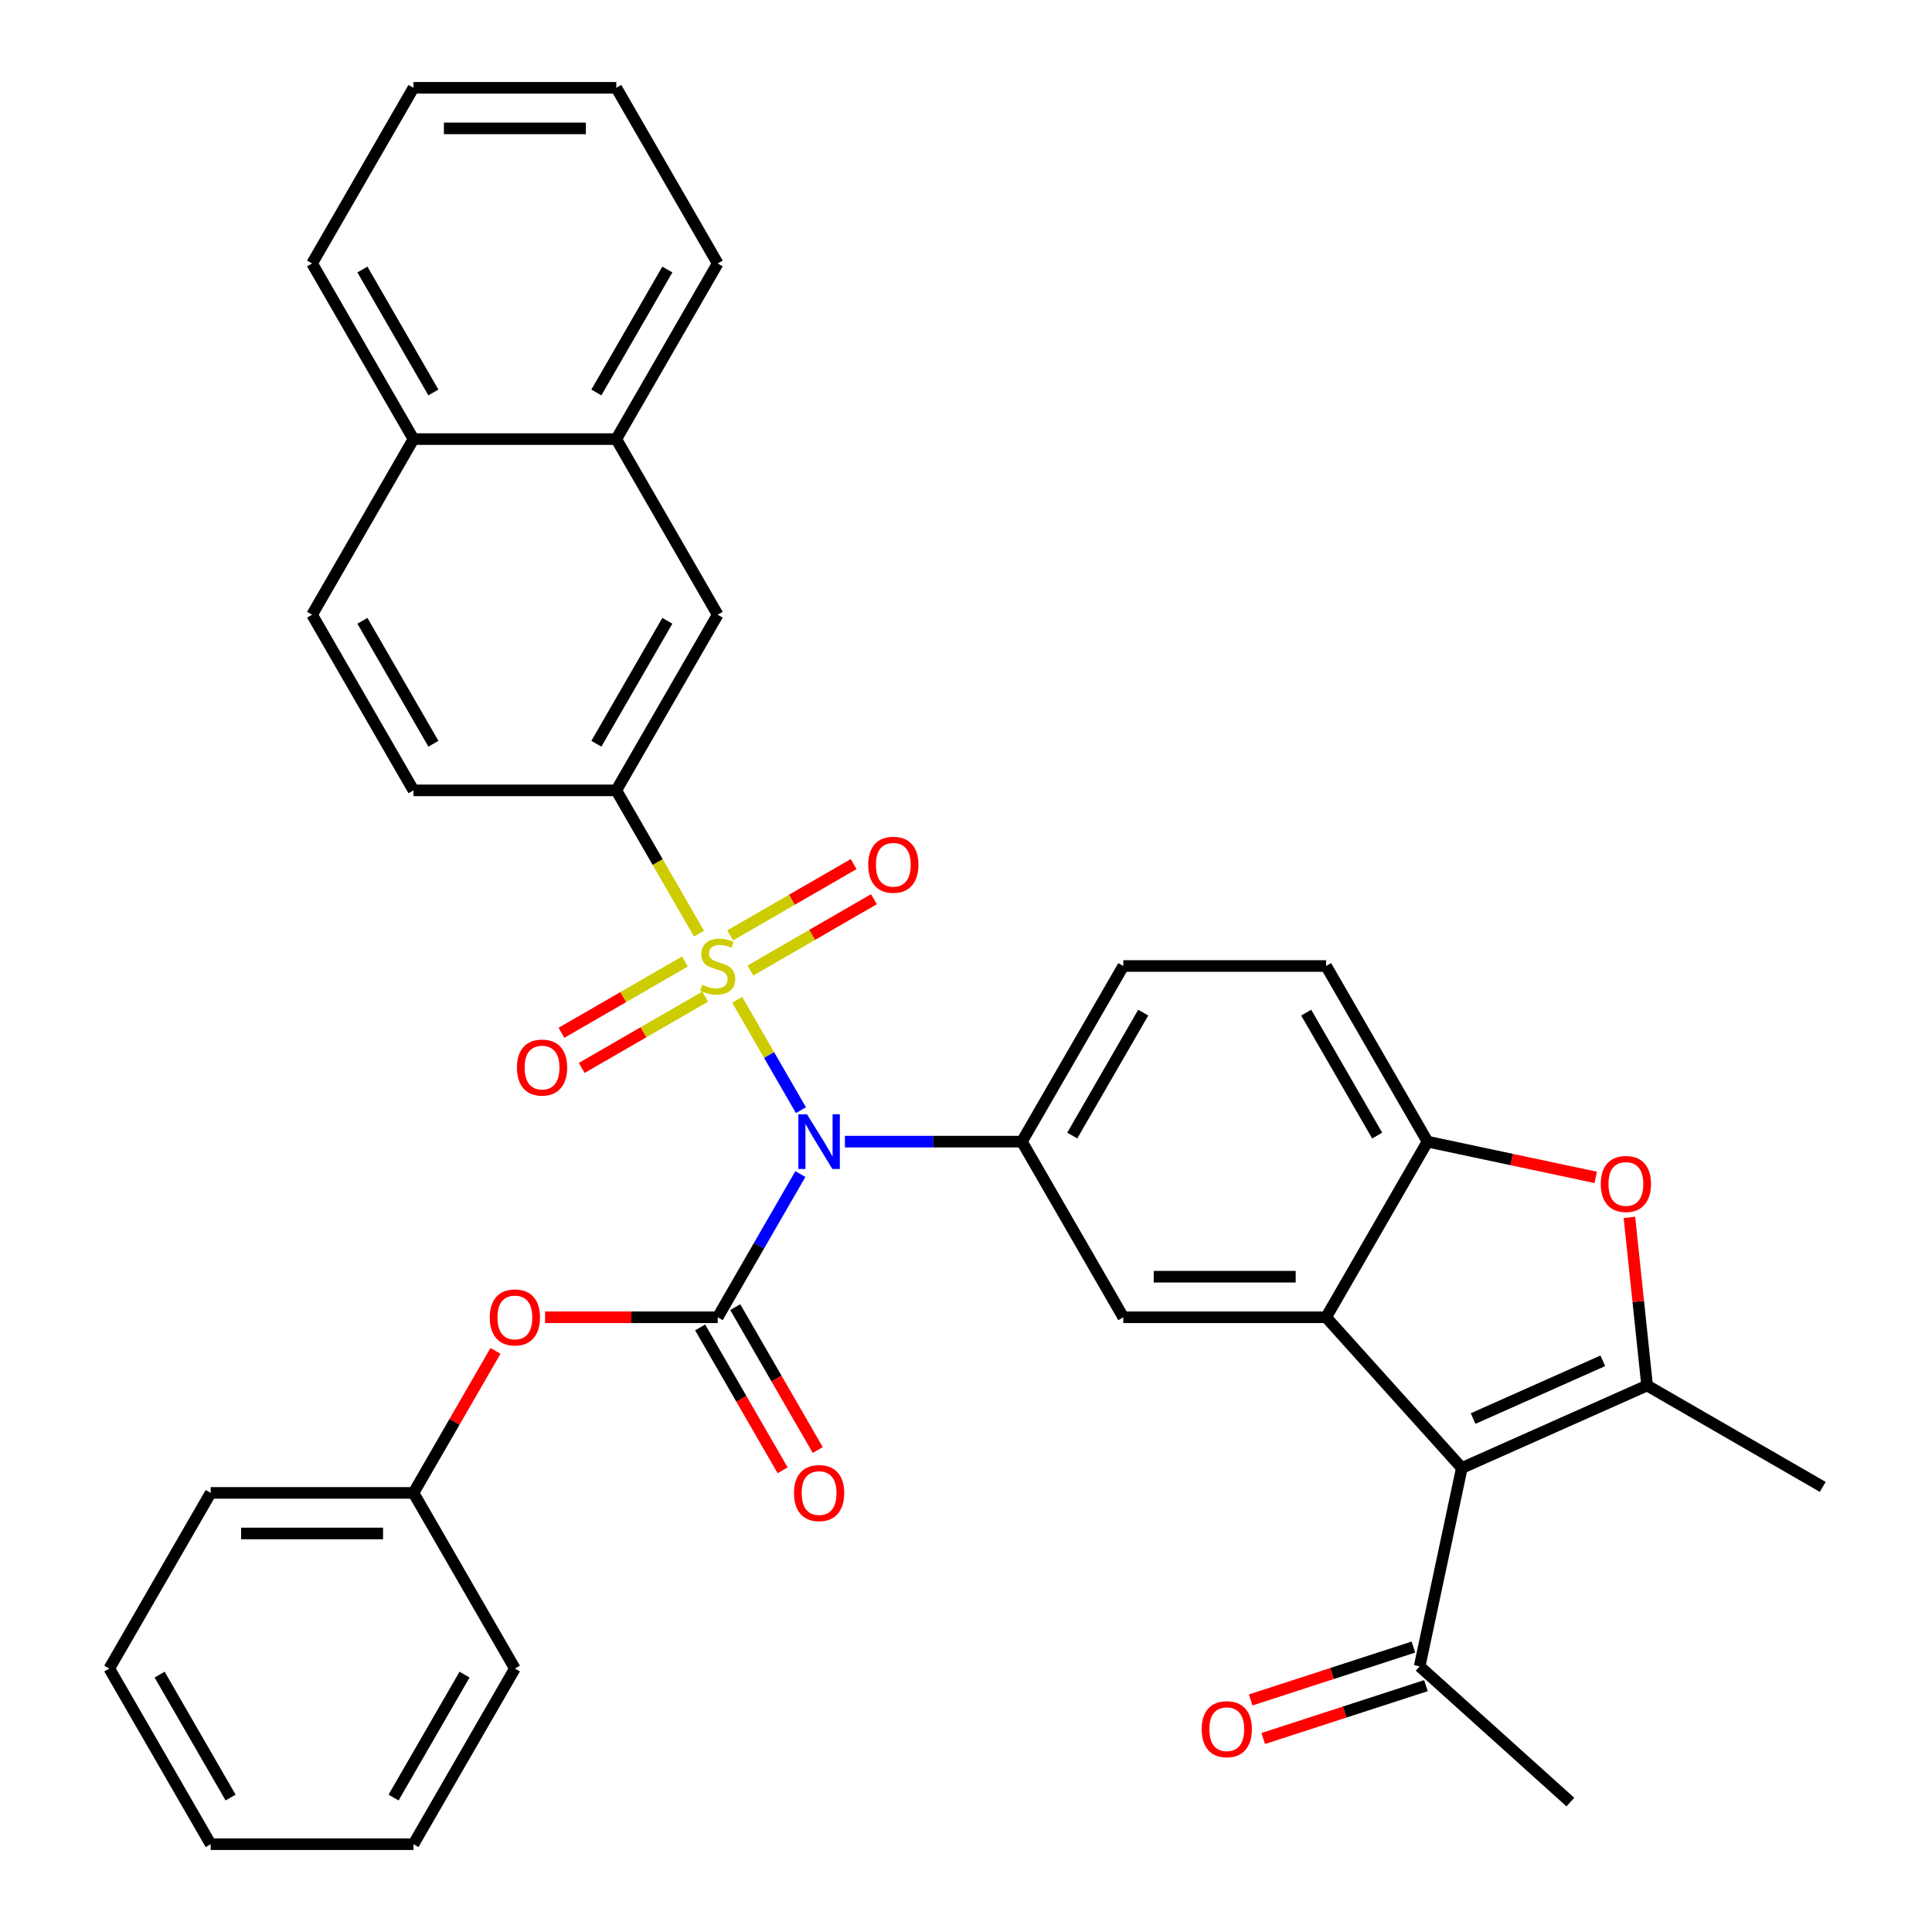 <?xml version='1.0' encoding='iso-8859-1'?>
<svg version='1.1' baseProfile='full'
              xmlns='http://www.w3.org/2000/svg'
                      xmlns:rdkit='http://www.rdkit.org/xml'
                      xmlns:xlink='http://www.w3.org/1999/xlink'
                  xml:space='preserve'
width='1000px' height='1000px' viewBox='0 0 1000 1000'>
<!-- END OF HEADER -->
<rect style='opacity:1.0;fill:#FFFFFF;stroke:none' width='1000' height='1000' x='0' y='0'> </rect>
<path class='bond-0' d='M 381.583,517.504 L 398.073,546.067' style='fill:none;fill-rule:evenodd;stroke:#CCCC00;stroke-width:6px;stroke-linecap:butt;stroke-linejoin:miter;stroke-opacity:1' />
<path class='bond-0' d='M 398.073,546.067 L 414.564,574.63' style='fill:none;fill-rule:evenodd;stroke:#0000FF;stroke-width:6px;stroke-linecap:butt;stroke-linejoin:miter;stroke-opacity:1' />
<path class='bond-7' d='M 361.809,483.256 L 340.4,446.173' style='fill:none;fill-rule:evenodd;stroke:#CCCC00;stroke-width:6px;stroke-linecap:butt;stroke-linejoin:miter;stroke-opacity:1' />
<path class='bond-7' d='M 340.4,446.173 L 318.99,409.091' style='fill:none;fill-rule:evenodd;stroke:#000000;stroke-width:6px;stroke-linecap:butt;stroke-linejoin:miter;stroke-opacity:1' />
<path class='bond-11' d='M 354.524,497.667 L 322.564,516.118' style='fill:none;fill-rule:evenodd;stroke:#CCCC00;stroke-width:6px;stroke-linecap:butt;stroke-linejoin:miter;stroke-opacity:1' />
<path class='bond-11' d='M 322.564,516.118 L 290.605,534.57' style='fill:none;fill-rule:evenodd;stroke:#FF0000;stroke-width:6px;stroke-linecap:butt;stroke-linejoin:miter;stroke-opacity:1' />
<path class='bond-11' d='M 365.021,515.848 L 333.062,534.3' style='fill:none;fill-rule:evenodd;stroke:#CCCC00;stroke-width:6px;stroke-linecap:butt;stroke-linejoin:miter;stroke-opacity:1' />
<path class='bond-11' d='M 333.062,534.3 L 301.102,552.752' style='fill:none;fill-rule:evenodd;stroke:#FF0000;stroke-width:6px;stroke-linecap:butt;stroke-linejoin:miter;stroke-opacity:1' />
<path class='bond-12' d='M 388.429,502.333 L 420.389,483.882' style='fill:none;fill-rule:evenodd;stroke:#CCCC00;stroke-width:6px;stroke-linecap:butt;stroke-linejoin:miter;stroke-opacity:1' />
<path class='bond-12' d='M 420.389,483.882 L 452.348,465.43' style='fill:none;fill-rule:evenodd;stroke:#FF0000;stroke-width:6px;stroke-linecap:butt;stroke-linejoin:miter;stroke-opacity:1' />
<path class='bond-12' d='M 377.932,484.152 L 409.891,465.7' style='fill:none;fill-rule:evenodd;stroke:#CCCC00;stroke-width:6px;stroke-linecap:butt;stroke-linejoin:miter;stroke-opacity:1' />
<path class='bond-12' d='M 409.891,465.7 L 441.851,447.248' style='fill:none;fill-rule:evenodd;stroke:#FF0000;stroke-width:6px;stroke-linecap:butt;stroke-linejoin:miter;stroke-opacity:1' />
<path class='bond-1' d='M 414.272,607.693 L 392.874,644.756' style='fill:none;fill-rule:evenodd;stroke:#0000FF;stroke-width:6px;stroke-linecap:butt;stroke-linejoin:miter;stroke-opacity:1' />
<path class='bond-1' d='M 392.874,644.756 L 371.477,681.818' style='fill:none;fill-rule:evenodd;stroke:#000000;stroke-width:6px;stroke-linecap:butt;stroke-linejoin:miter;stroke-opacity:1' />
<path class='bond-5' d='M 437.327,590.909 L 483.131,590.909' style='fill:none;fill-rule:evenodd;stroke:#0000FF;stroke-width:6px;stroke-linecap:butt;stroke-linejoin:miter;stroke-opacity:1' />
<path class='bond-5' d='M 483.131,590.909 L 528.936,590.909' style='fill:none;fill-rule:evenodd;stroke:#000000;stroke-width:6px;stroke-linecap:butt;stroke-linejoin:miter;stroke-opacity:1' />
<path class='bond-10' d='M 371.477,681.818 L 326.802,681.818' style='fill:none;fill-rule:evenodd;stroke:#000000;stroke-width:6px;stroke-linecap:butt;stroke-linejoin:miter;stroke-opacity:1' />
<path class='bond-10' d='M 326.802,681.818 L 282.128,681.818' style='fill:none;fill-rule:evenodd;stroke:#FF0000;stroke-width:6px;stroke-linecap:butt;stroke-linejoin:miter;stroke-opacity:1' />
<path class='bond-15' d='M 362.386,687.067 L 383.737,724.049' style='fill:none;fill-rule:evenodd;stroke:#000000;stroke-width:6px;stroke-linecap:butt;stroke-linejoin:miter;stroke-opacity:1' />
<path class='bond-15' d='M 383.737,724.049 L 405.089,761.032' style='fill:none;fill-rule:evenodd;stroke:#FF0000;stroke-width:6px;stroke-linecap:butt;stroke-linejoin:miter;stroke-opacity:1' />
<path class='bond-15' d='M 380.567,676.57 L 401.919,713.552' style='fill:none;fill-rule:evenodd;stroke:#000000;stroke-width:6px;stroke-linecap:butt;stroke-linejoin:miter;stroke-opacity:1' />
<path class='bond-15' d='M 401.919,713.552 L 423.271,750.534' style='fill:none;fill-rule:evenodd;stroke:#FF0000;stroke-width:6px;stroke-linecap:butt;stroke-linejoin:miter;stroke-opacity:1' />
<path class='bond-2' d='M 756.635,759.828 L 686.395,681.818' style='fill:none;fill-rule:evenodd;stroke:#000000;stroke-width:6px;stroke-linecap:butt;stroke-linejoin:miter;stroke-opacity:1' />
<path class='bond-4' d='M 756.635,759.828 L 852.533,717.132' style='fill:none;fill-rule:evenodd;stroke:#000000;stroke-width:6px;stroke-linecap:butt;stroke-linejoin:miter;stroke-opacity:1' />
<path class='bond-4' d='M 762.481,734.244 L 829.609,704.357' style='fill:none;fill-rule:evenodd;stroke:#000000;stroke-width:6px;stroke-linecap:butt;stroke-linejoin:miter;stroke-opacity:1' />
<path class='bond-13' d='M 756.635,759.828 L 734.81,862.507' style='fill:none;fill-rule:evenodd;stroke:#000000;stroke-width:6px;stroke-linecap:butt;stroke-linejoin:miter;stroke-opacity:1' />
<path class='bond-3' d='M 686.395,681.818 L 581.422,681.818' style='fill:none;fill-rule:evenodd;stroke:#000000;stroke-width:6px;stroke-linecap:butt;stroke-linejoin:miter;stroke-opacity:1' />
<path class='bond-3' d='M 670.649,660.824 L 597.168,660.824' style='fill:none;fill-rule:evenodd;stroke:#000000;stroke-width:6px;stroke-linecap:butt;stroke-linejoin:miter;stroke-opacity:1' />
<path class='bond-36' d='M 686.395,681.818 L 738.881,590.909' style='fill:none;fill-rule:evenodd;stroke:#000000;stroke-width:6px;stroke-linecap:butt;stroke-linejoin:miter;stroke-opacity:1' />
<path class='bond-24' d='M 852.533,717.132 L 943.442,769.618' style='fill:none;fill-rule:evenodd;stroke:#000000;stroke-width:6px;stroke-linecap:butt;stroke-linejoin:miter;stroke-opacity:1' />
<path class='bond-38' d='M 852.533,717.132 L 847.96,673.625' style='fill:none;fill-rule:evenodd;stroke:#000000;stroke-width:6px;stroke-linecap:butt;stroke-linejoin:miter;stroke-opacity:1' />
<path class='bond-38' d='M 847.96,673.625 L 843.387,630.118' style='fill:none;fill-rule:evenodd;stroke:#FF0000;stroke-width:6px;stroke-linecap:butt;stroke-linejoin:miter;stroke-opacity:1' />
<path class='bond-9' d='M 528.936,590.909 L 581.422,681.818' style='fill:none;fill-rule:evenodd;stroke:#000000;stroke-width:6px;stroke-linecap:butt;stroke-linejoin:miter;stroke-opacity:1' />
<path class='bond-17' d='M 528.936,590.909 L 581.422,500' style='fill:none;fill-rule:evenodd;stroke:#000000;stroke-width:6px;stroke-linecap:butt;stroke-linejoin:miter;stroke-opacity:1' />
<path class='bond-17' d='M 554.99,587.77 L 591.731,524.134' style='fill:none;fill-rule:evenodd;stroke:#000000;stroke-width:6px;stroke-linecap:butt;stroke-linejoin:miter;stroke-opacity:1' />
<path class='bond-6' d='M 825.936,609.413 L 782.408,600.161' style='fill:none;fill-rule:evenodd;stroke:#FF0000;stroke-width:6px;stroke-linecap:butt;stroke-linejoin:miter;stroke-opacity:1' />
<path class='bond-6' d='M 782.408,600.161 L 738.881,590.909' style='fill:none;fill-rule:evenodd;stroke:#000000;stroke-width:6px;stroke-linecap:butt;stroke-linejoin:miter;stroke-opacity:1' />
<path class='bond-14' d='M 318.99,409.091 L 371.477,318.182' style='fill:none;fill-rule:evenodd;stroke:#000000;stroke-width:6px;stroke-linecap:butt;stroke-linejoin:miter;stroke-opacity:1' />
<path class='bond-14' d='M 308.681,384.957 L 345.422,321.321' style='fill:none;fill-rule:evenodd;stroke:#000000;stroke-width:6px;stroke-linecap:butt;stroke-linejoin:miter;stroke-opacity:1' />
<path class='bond-19' d='M 318.99,409.091 L 214.017,409.091' style='fill:none;fill-rule:evenodd;stroke:#000000;stroke-width:6px;stroke-linecap:butt;stroke-linejoin:miter;stroke-opacity:1' />
<path class='bond-8' d='M 738.881,590.909 L 686.395,500' style='fill:none;fill-rule:evenodd;stroke:#000000;stroke-width:6px;stroke-linecap:butt;stroke-linejoin:miter;stroke-opacity:1' />
<path class='bond-8' d='M 712.826,587.77 L 676.086,524.134' style='fill:none;fill-rule:evenodd;stroke:#000000;stroke-width:6px;stroke-linecap:butt;stroke-linejoin:miter;stroke-opacity:1' />
<path class='bond-23' d='M 256.467,699.203 L 235.242,735.965' style='fill:none;fill-rule:evenodd;stroke:#FF0000;stroke-width:6px;stroke-linecap:butt;stroke-linejoin:miter;stroke-opacity:1' />
<path class='bond-23' d='M 235.242,735.965 L 214.017,772.727' style='fill:none;fill-rule:evenodd;stroke:#000000;stroke-width:6px;stroke-linecap:butt;stroke-linejoin:miter;stroke-opacity:1' />
<path class='bond-20' d='M 731.566,852.524 L 689.461,866.204' style='fill:none;fill-rule:evenodd;stroke:#000000;stroke-width:6px;stroke-linecap:butt;stroke-linejoin:miter;stroke-opacity:1' />
<path class='bond-20' d='M 689.461,866.204 L 647.356,879.885' style='fill:none;fill-rule:evenodd;stroke:#FF0000;stroke-width:6px;stroke-linecap:butt;stroke-linejoin:miter;stroke-opacity:1' />
<path class='bond-20' d='M 738.054,872.491 L 695.949,886.171' style='fill:none;fill-rule:evenodd;stroke:#000000;stroke-width:6px;stroke-linecap:butt;stroke-linejoin:miter;stroke-opacity:1' />
<path class='bond-20' d='M 695.949,886.171 L 653.843,899.852' style='fill:none;fill-rule:evenodd;stroke:#FF0000;stroke-width:6px;stroke-linecap:butt;stroke-linejoin:miter;stroke-opacity:1' />
<path class='bond-25' d='M 734.81,862.507 L 812.82,932.748' style='fill:none;fill-rule:evenodd;stroke:#000000;stroke-width:6px;stroke-linecap:butt;stroke-linejoin:miter;stroke-opacity:1' />
<path class='bond-16' d='M 371.477,318.182 L 318.99,227.273' style='fill:none;fill-rule:evenodd;stroke:#000000;stroke-width:6px;stroke-linecap:butt;stroke-linejoin:miter;stroke-opacity:1' />
<path class='bond-26' d='M 318.99,227.273 L 371.477,136.364' style='fill:none;fill-rule:evenodd;stroke:#000000;stroke-width:6px;stroke-linecap:butt;stroke-linejoin:miter;stroke-opacity:1' />
<path class='bond-26' d='M 308.681,203.139 L 345.422,139.503' style='fill:none;fill-rule:evenodd;stroke:#000000;stroke-width:6px;stroke-linecap:butt;stroke-linejoin:miter;stroke-opacity:1' />
<path class='bond-35' d='M 318.99,227.273 L 214.017,227.273' style='fill:none;fill-rule:evenodd;stroke:#000000;stroke-width:6px;stroke-linecap:butt;stroke-linejoin:miter;stroke-opacity:1' />
<path class='bond-18' d='M 581.422,500 L 686.395,500' style='fill:none;fill-rule:evenodd;stroke:#000000;stroke-width:6px;stroke-linecap:butt;stroke-linejoin:miter;stroke-opacity:1' />
<path class='bond-22' d='M 214.017,409.091 L 161.531,318.182' style='fill:none;fill-rule:evenodd;stroke:#000000;stroke-width:6px;stroke-linecap:butt;stroke-linejoin:miter;stroke-opacity:1' />
<path class='bond-22' d='M 224.326,384.957 L 187.586,321.321' style='fill:none;fill-rule:evenodd;stroke:#000000;stroke-width:6px;stroke-linecap:butt;stroke-linejoin:miter;stroke-opacity:1' />
<path class='bond-21' d='M 214.017,227.273 L 161.531,318.182' style='fill:none;fill-rule:evenodd;stroke:#000000;stroke-width:6px;stroke-linecap:butt;stroke-linejoin:miter;stroke-opacity:1' />
<path class='bond-27' d='M 214.017,227.273 L 161.531,136.364' style='fill:none;fill-rule:evenodd;stroke:#000000;stroke-width:6px;stroke-linecap:butt;stroke-linejoin:miter;stroke-opacity:1' />
<path class='bond-27' d='M 224.326,203.139 L 187.586,139.503' style='fill:none;fill-rule:evenodd;stroke:#000000;stroke-width:6px;stroke-linecap:butt;stroke-linejoin:miter;stroke-opacity:1' />
<path class='bond-28' d='M 214.017,772.727 L 109.045,772.727' style='fill:none;fill-rule:evenodd;stroke:#000000;stroke-width:6px;stroke-linecap:butt;stroke-linejoin:miter;stroke-opacity:1' />
<path class='bond-28' d='M 198.271,793.722 L 124.79,793.722' style='fill:none;fill-rule:evenodd;stroke:#000000;stroke-width:6px;stroke-linecap:butt;stroke-linejoin:miter;stroke-opacity:1' />
<path class='bond-29' d='M 214.017,772.727 L 266.504,863.636' style='fill:none;fill-rule:evenodd;stroke:#000000;stroke-width:6px;stroke-linecap:butt;stroke-linejoin:miter;stroke-opacity:1' />
<path class='bond-30' d='M 371.477,136.364 L 318.99,45.455' style='fill:none;fill-rule:evenodd;stroke:#000000;stroke-width:6px;stroke-linecap:butt;stroke-linejoin:miter;stroke-opacity:1' />
<path class='bond-31' d='M 161.531,136.364 L 214.017,45.455' style='fill:none;fill-rule:evenodd;stroke:#000000;stroke-width:6px;stroke-linecap:butt;stroke-linejoin:miter;stroke-opacity:1' />
<path class='bond-32' d='M 109.045,772.727 L 56.558,863.636' style='fill:none;fill-rule:evenodd;stroke:#000000;stroke-width:6px;stroke-linecap:butt;stroke-linejoin:miter;stroke-opacity:1' />
<path class='bond-33' d='M 266.504,863.636 L 214.017,954.545' style='fill:none;fill-rule:evenodd;stroke:#000000;stroke-width:6px;stroke-linecap:butt;stroke-linejoin:miter;stroke-opacity:1' />
<path class='bond-33' d='M 240.449,866.775 L 203.708,930.412' style='fill:none;fill-rule:evenodd;stroke:#000000;stroke-width:6px;stroke-linecap:butt;stroke-linejoin:miter;stroke-opacity:1' />
<path class='bond-37' d='M 318.99,45.455 L 214.017,45.455' style='fill:none;fill-rule:evenodd;stroke:#000000;stroke-width:6px;stroke-linecap:butt;stroke-linejoin:miter;stroke-opacity:1' />
<path class='bond-37' d='M 303.244,66.449 L 229.763,66.449' style='fill:none;fill-rule:evenodd;stroke:#000000;stroke-width:6px;stroke-linecap:butt;stroke-linejoin:miter;stroke-opacity:1' />
<path class='bond-39' d='M 56.558,863.636 L 109.045,954.545' style='fill:none;fill-rule:evenodd;stroke:#000000;stroke-width:6px;stroke-linecap:butt;stroke-linejoin:miter;stroke-opacity:1' />
<path class='bond-39' d='M 82.613,866.775 L 119.353,930.412' style='fill:none;fill-rule:evenodd;stroke:#000000;stroke-width:6px;stroke-linecap:butt;stroke-linejoin:miter;stroke-opacity:1' />
<path class='bond-34' d='M 214.017,954.545 L 109.045,954.545' style='fill:none;fill-rule:evenodd;stroke:#000000;stroke-width:6px;stroke-linecap:butt;stroke-linejoin:miter;stroke-opacity:1' />
<path  class='atom-0' d='M 363.477 509.72
Q 363.797 509.84, 365.117 510.4
Q 366.437 510.96, 367.877 511.32
Q 369.357 511.64, 370.797 511.64
Q 373.477 511.64, 375.037 510.36
Q 376.597 509.04, 376.597 506.76
Q 376.597 505.2, 375.797 504.24
Q 375.037 503.28, 373.837 502.76
Q 372.637 502.24, 370.637 501.64
Q 368.117 500.88, 366.597 500.16
Q 365.117 499.44, 364.037 497.92
Q 362.997 496.4, 362.997 493.84
Q 362.997 490.28, 365.397 488.08
Q 367.837 485.88, 372.637 485.88
Q 375.917 485.88, 379.637 487.44
L 378.717 490.52
Q 375.317 489.12, 372.757 489.12
Q 369.997 489.12, 368.477 490.28
Q 366.957 491.4, 366.997 493.36
Q 366.997 494.88, 367.757 495.8
Q 368.557 496.72, 369.677 497.24
Q 370.837 497.76, 372.757 498.36
Q 375.317 499.16, 376.837 499.96
Q 378.357 500.76, 379.437 502.4
Q 380.557 504, 380.557 506.76
Q 380.557 510.68, 377.917 512.8
Q 375.317 514.88, 370.957 514.88
Q 368.437 514.88, 366.517 514.32
Q 364.637 513.8, 362.397 512.88
L 363.477 509.72
' fill='#CCCC00'/>
<path  class='atom-1' d='M 417.703 576.749
L 426.983 591.749
Q 427.903 593.229, 429.383 595.909
Q 430.863 598.589, 430.943 598.749
L 430.943 576.749
L 434.703 576.749
L 434.703 605.069
L 430.823 605.069
L 420.863 588.669
Q 419.703 586.749, 418.463 584.549
Q 417.263 582.349, 416.903 581.669
L 416.903 605.069
L 413.223 605.069
L 413.223 576.749
L 417.703 576.749
' fill='#0000FF'/>
<path  class='atom-7' d='M 828.56 612.814
Q 828.56 606.014, 831.92 602.214
Q 835.28 598.414, 841.56 598.414
Q 847.84 598.414, 851.2 602.214
Q 854.56 606.014, 854.56 612.814
Q 854.56 619.694, 851.16 623.614
Q 847.76 627.494, 841.56 627.494
Q 835.32 627.494, 831.92 623.614
Q 828.56 619.734, 828.56 612.814
M 841.56 624.294
Q 845.88 624.294, 848.2 621.414
Q 850.56 618.494, 850.56 612.814
Q 850.56 607.254, 848.2 604.454
Q 845.88 601.614, 841.56 601.614
Q 837.24 601.614, 834.88 604.414
Q 832.56 607.214, 832.56 612.814
Q 832.56 618.534, 834.88 621.414
Q 837.24 624.294, 841.56 624.294
' fill='#FF0000'/>
<path  class='atom-11' d='M 253.504 681.898
Q 253.504 675.098, 256.864 671.298
Q 260.224 667.498, 266.504 667.498
Q 272.784 667.498, 276.144 671.298
Q 279.504 675.098, 279.504 681.898
Q 279.504 688.778, 276.104 692.698
Q 272.704 696.578, 266.504 696.578
Q 260.264 696.578, 256.864 692.698
Q 253.504 688.818, 253.504 681.898
M 266.504 693.378
Q 270.824 693.378, 273.144 690.498
Q 275.504 687.578, 275.504 681.898
Q 275.504 676.338, 273.144 673.538
Q 270.824 670.698, 266.504 670.698
Q 262.184 670.698, 259.824 673.498
Q 257.504 676.298, 257.504 681.898
Q 257.504 687.618, 259.824 690.498
Q 262.184 693.378, 266.504 693.378
' fill='#FF0000'/>
<path  class='atom-12' d='M 267.567 552.566
Q 267.567 545.766, 270.927 541.966
Q 274.287 538.166, 280.567 538.166
Q 286.847 538.166, 290.207 541.966
Q 293.567 545.766, 293.567 552.566
Q 293.567 559.446, 290.167 563.366
Q 286.767 567.246, 280.567 567.246
Q 274.327 567.246, 270.927 563.366
Q 267.567 559.486, 267.567 552.566
M 280.567 564.046
Q 284.887 564.046, 287.207 561.166
Q 289.567 558.246, 289.567 552.566
Q 289.567 547.006, 287.207 544.206
Q 284.887 541.366, 280.567 541.366
Q 276.247 541.366, 273.887 544.166
Q 271.567 546.966, 271.567 552.566
Q 271.567 558.286, 273.887 561.166
Q 276.247 564.046, 280.567 564.046
' fill='#FF0000'/>
<path  class='atom-13' d='M 449.386 447.594
Q 449.386 440.794, 452.746 436.994
Q 456.106 433.194, 462.386 433.194
Q 468.666 433.194, 472.026 436.994
Q 475.386 440.794, 475.386 447.594
Q 475.386 454.474, 471.986 458.394
Q 468.586 462.274, 462.386 462.274
Q 456.146 462.274, 452.746 458.394
Q 449.386 454.514, 449.386 447.594
M 462.386 459.074
Q 466.706 459.074, 469.026 456.194
Q 471.386 453.274, 471.386 447.594
Q 471.386 442.034, 469.026 439.234
Q 466.706 436.394, 462.386 436.394
Q 458.066 436.394, 455.706 439.194
Q 453.386 441.994, 453.386 447.594
Q 453.386 453.314, 455.706 456.194
Q 458.066 459.074, 462.386 459.074
' fill='#FF0000'/>
<path  class='atom-16' d='M 410.963 772.807
Q 410.963 766.007, 414.323 762.207
Q 417.683 758.407, 423.963 758.407
Q 430.243 758.407, 433.603 762.207
Q 436.963 766.007, 436.963 772.807
Q 436.963 779.687, 433.563 783.607
Q 430.163 787.487, 423.963 787.487
Q 417.723 787.487, 414.323 783.607
Q 410.963 779.727, 410.963 772.807
M 423.963 784.287
Q 428.283 784.287, 430.603 781.407
Q 432.963 778.487, 432.963 772.807
Q 432.963 767.247, 430.603 764.447
Q 428.283 761.607, 423.963 761.607
Q 419.643 761.607, 417.283 764.407
Q 414.963 767.207, 414.963 772.807
Q 414.963 778.527, 417.283 781.407
Q 419.643 784.287, 423.963 784.287
' fill='#FF0000'/>
<path  class='atom-21' d='M 621.975 895.025
Q 621.975 888.225, 625.335 884.425
Q 628.695 880.625, 634.975 880.625
Q 641.255 880.625, 644.615 884.425
Q 647.975 888.225, 647.975 895.025
Q 647.975 901.905, 644.575 905.825
Q 641.175 909.705, 634.975 909.705
Q 628.735 909.705, 625.335 905.825
Q 621.975 901.945, 621.975 895.025
M 634.975 906.505
Q 639.295 906.505, 641.615 903.625
Q 643.975 900.705, 643.975 895.025
Q 643.975 889.465, 641.615 886.665
Q 639.295 883.825, 634.975 883.825
Q 630.655 883.825, 628.295 886.625
Q 625.975 889.425, 625.975 895.025
Q 625.975 900.745, 628.295 903.625
Q 630.655 906.505, 634.975 906.505
' fill='#FF0000'/>
</svg>
